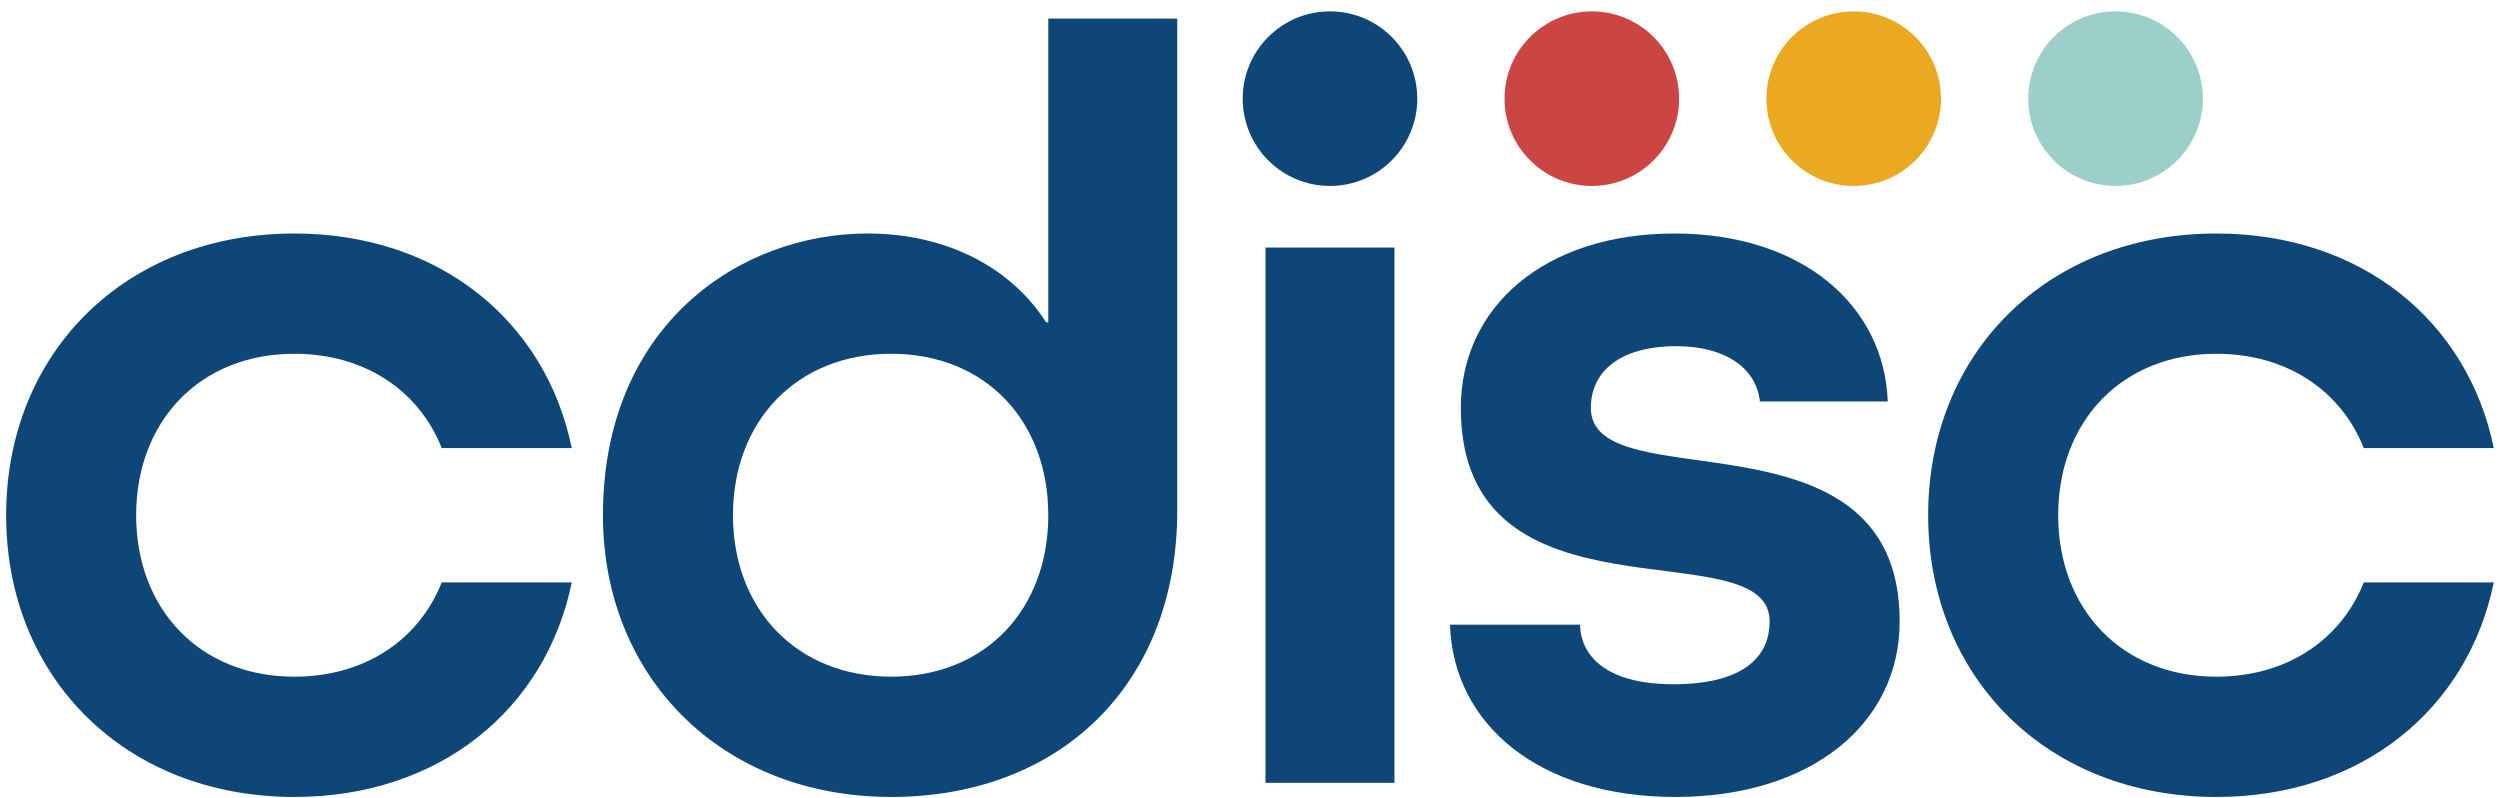 <?xml version="1.0" encoding="UTF-8"?>
<svg width="188px" height="60px" viewBox="0 0 188 60" version="1.1" xmlns="http://www.w3.org/2000/svg" xmlns:xlink="http://www.w3.org/1999/xlink">
    <!-- Generator: Sketch 50.2 (55047) - http://www.bohemiancoding.com/sketch -->
    <title>logo</title>
    <desc>Created with Sketch.</desc>
    <defs></defs>
    <g id="Symbols" stroke="none" stroke-width="1" fill="none" fill-rule="evenodd">
        <g id="Header" transform="translate(-70, -23)">
            <g id="Group-2" transform="translate(70, 23)">
                <g id="logo">
                    <g id="Group" transform="translate(0.461, 17.264)" fill="#0F4678" fill-rule="nonzero">
                        <path d="M32.757,16.43 C31.045,12.11 26.971,9.34 21.675,9.34 C14.586,9.34 9.778,14.393 9.778,21.481 C9.778,28.57 14.586,33.623 21.675,33.623 C26.971,33.623 31.045,30.852 32.757,26.533 L42.535,26.533 C40.579,36.067 32.594,42.667 21.675,42.667 C8.964,42.667 0,33.703 0,21.481 C0,9.259 8.964,0.296 21.675,0.296 C32.594,0.296 40.579,6.896 42.535,16.43 L32.757,16.43 Z" id="Shape"></path>
                    </g>
                    <g id="Group" transform="translate(44.879, 1.105)" fill="#0F4678" fill-rule="nonzero">
                        <path d="M33.952,37.639 C33.952,30.549 29.227,25.498 22.137,25.498 C15.048,25.498 10.241,30.549 10.241,37.639 C10.241,44.728 15.048,49.78 22.137,49.78 C29.227,49.78 33.952,44.728 33.952,37.639 Z M43.649,37.313 C43.649,50.351 34.849,58.825 22.137,58.825 C9.426,58.825 0.463,49.861 0.463,37.639 C0.463,23.38 10.729,16.454 20.344,16.454 C26.374,16.454 31.182,19.061 33.789,23.135 L33.952,23.135 L33.952,0.296 L43.649,0.296 L43.649,37.313 Z" id="Shape"></path>
                    </g>
                    <g id="Group" transform="translate(94.232, 18.494)" fill="#0F4678">
                        <rect id="Rectangle-path" x="0.934" y="0.122" width="9.697" height="40.252"></rect>
                    </g>
                    <g id="Group" transform="translate(109.037, 17.264)" fill="#0F4678" fill-rule="nonzero">
                        <path d="M23.306,12.925 C23.061,10.481 20.78,8.77 17.032,8.77 C12.713,8.77 10.595,10.726 10.595,13.414 C10.595,20.504 33.818,12.925 33.818,29.466 C33.818,37.126 27.217,42.667 16.95,42.667 C6.684,42.667 0.247,37.207 0.001,29.712 L9.779,29.712 C9.861,32.4 12.223,34.193 16.787,34.193 C21.921,34.193 24.039,32.237 24.039,29.466 C24.039,22.378 0.817,30.363 0.817,13.414 C0.817,5.837 7.091,0.296 16.869,0.296 C26.647,0.296 32.676,5.837 32.921,12.925 L23.306,12.925 Z" id="Shape"></path>
                    </g>
                    <g id="Group" transform="translate(144.818, 17.264)" fill="#0F4678" fill-rule="nonzero">
                        <path d="M32.937,16.43 C31.226,12.11 27.151,9.34 21.856,9.34 C14.765,9.34 9.958,14.393 9.958,21.481 C9.958,28.57 14.765,33.623 21.856,33.623 C27.151,33.623 31.226,30.852 32.937,26.533 L42.715,26.533 C40.759,36.067 32.774,42.667 21.856,42.667 C9.144,42.667 0.18,33.703 0.18,21.481 C0.18,9.259 9.144,0.296 21.856,0.296 C32.774,0.296 40.759,6.896 42.715,16.43 L32.937,16.43 Z" id="Shape"></path>
                    </g>
                    <g id="Group" transform="translate(92.998, 0.263)" fill="#0F4678" fill-rule="nonzero">
                        <path d="M13.581,7.156 C13.581,10.781 10.642,13.72 7.017,13.72 C3.392,13.72 0.453,10.781 0.453,7.156 C0.453,3.531 3.392,0.592 7.017,0.592 C10.642,0.592 13.581,3.531 13.581,7.156" id="Shape"></path>
                    </g>
                    <g id="Group" transform="translate(112.739, 0.263)" fill="#CB4543" fill-rule="nonzero">
                        <path d="M13.531,7.156 C13.531,10.781 10.592,13.72 6.967,13.72 C3.342,13.72 0.403,10.781 0.403,7.156 C0.403,3.531 3.342,0.592 6.967,0.592 C10.592,0.592 13.531,3.531 13.531,7.156" id="Shape"></path>
                    </g>
                    <g id="Group" transform="translate(132.48, 0.263)" fill="#EBA921" fill-rule="nonzero">
                        <path d="M13.482,7.156 C13.482,10.781 10.543,13.72 6.918,13.72 C3.293,13.72 0.354,10.781 0.354,7.156 C0.354,3.531 3.293,0.592 6.918,0.592 C10.543,0.592 13.482,3.531 13.482,7.156" id="Shape"></path>
                    </g>
                    <g id="Group" transform="translate(152.221, 0.263)" fill="#9DCFCA" fill-rule="nonzero">
                        <path d="M13.433,7.156 C13.433,10.781 10.494,13.72 6.869,13.72 C3.244,13.72 0.305,10.781 0.305,7.156 C0.305,3.531 3.244,0.592 6.869,0.592 C10.494,0.592 13.433,3.531 13.433,7.156" id="Shape"></path>
                    </g>
                </g>
            </g>
        </g>
    </g>
</svg>